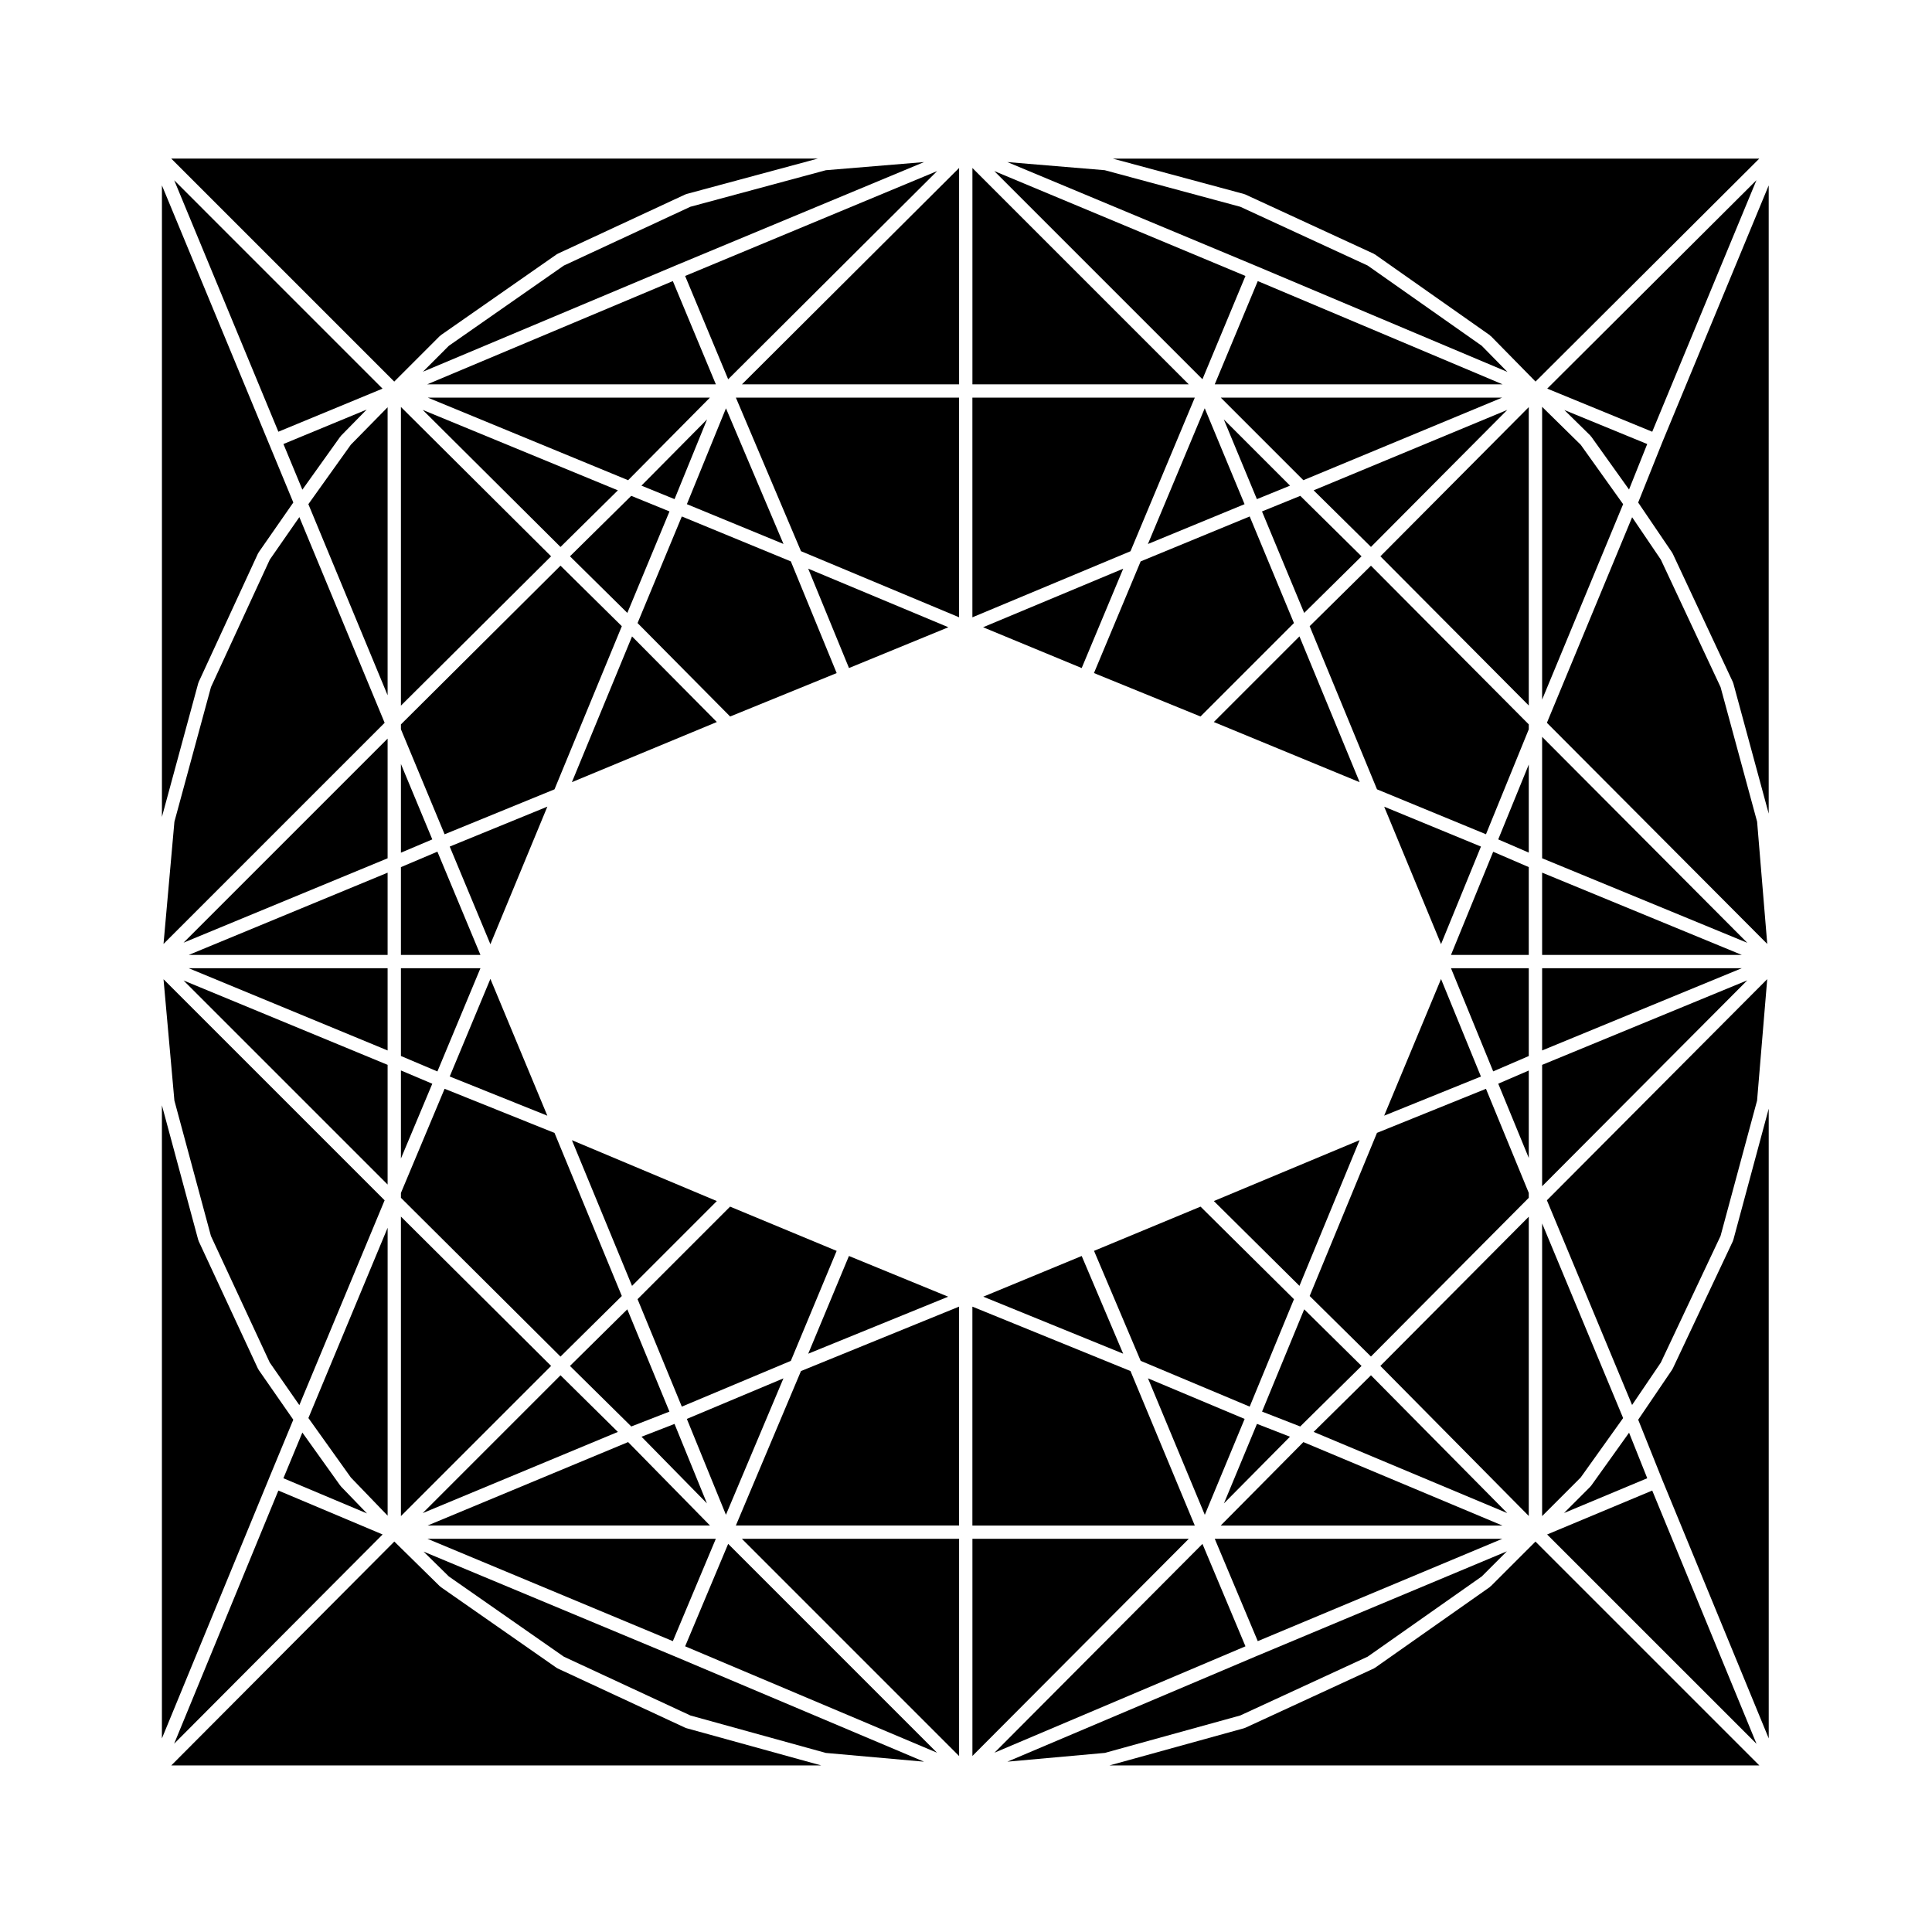 <?xml version="1.0" encoding="UTF-8"?>
<!-- Uploaded to: SVG Repo, www.svgrepo.com, Generator: SVG Repo Mixer Tools -->
<svg fill="#000000" width="800px" height="800px" version="1.1" viewBox="144 144 512 512" xmlns="http://www.w3.org/2000/svg">
 <g>
  <path d="m549.14 460.13-11.344-27.582-28.883 11.676-17.84 43.227 16.242 16.043 41.824-42.059z"/>
  <path d="m536.46 429.29-10.57-25.84-15.074 36.215z"/>
  <path d="m510.82 357.78 15.074 36.418 10.574-25.848z"/>
  <path d="m549.14 427.7-8.09 3.488 8.09 19.676z"/>
  <path d="m549.14 400.59h-20.613l11.184 27.336 9.43-4.066z"/>
  <path d="m549.14 466.44-39.332 39.543 39.332 39.766z"/>
  <path d="m465.68 462.29 22.688 22.477 15.938-38.613z"/>
  <path d="m488.57 522.03 16.254-16.043-15.195-15.004-11.172 27.105z"/>
  <path d="m507.32 508.47-15.195 15 51.316 21.516z"/>
  <path d="m549.14 373.79-9.43-4.066-11.184 27.34h20.613z"/>
  <path d="m468.36 542.41 17.496-17.664-8.746-3.402z"/>
  <path d="m507.32 288.94 36.117-36.309-51.312 21.312z"/>
  <path d="m477.32 578.92 64.805-27.121h-76.203z"/>
  <path d="m549.14 346.61-8.094 19.84 8.094 3.5z"/>
  <path d="m465.92 245.85h76.277l-64.875-27.359z"/>
  <path d="m504.32 351.29-15.953-38.641-22.695 22.695z"/>
  <path d="m448.21 288.17 25.613-10.559-10.555-25.418z"/>
  <path d="m549.14 251.89-39.324 39.539 39.324 39.539z"/>
  <path d="m485.87 272.7-17.555-17.555 8.773 21.133z"/>
  <path d="m549.14 335.97-41.824-42.055-16.242 16.031 17.844 43.234 28.879 11.906 11.344-27.812z"/>
  <path d="m504.82 291.43-16.23-16.023-10.148 4.129 11.18 26.898z"/>
  <path d="m542.07 249.38h-74.547l21.879 21.875z"/>
  <path d="m250.25 337.27 11.574 27.824 29.125-11.914 17.84-43.23-16.25-16.043-42.289 42.066z"/>
  <path d="m433.91 322.37 28.234 11.508 24.766-24.762-11.73-28.25-28.895 11.91z"/>
  <path d="m250.25 331 39.793-39.574-39.793-39.574z"/>
  <path d="m250.25 397.06h21.07l-11.402-27.359-9.668 4.094z"/>
  <path d="m250.25 369.97 8.312-3.523-8.312-19.984z"/>
  <path d="m292.54 288.95 15.203-15.004-51.719-21.316z"/>
  <path d="m324.69 280.87-11.73 28.25 24.535 24.762 28.23-11.508-12.145-29.598z"/>
  <path d="m358.18 294.7 10.812 26.336 26.336-10.809z"/>
  <path d="m489.41 526.17-21.91 22.113h74.645z"/>
  <path d="m250.25 423.85 9.668 4.098 11.402-27.355h-21.07z"/>
  <path d="m326.03 277.61 25.602 10.543-15.242-35.945z"/>
  <path d="m257.22 245.85h76.488l-11.398-27.359z"/>
  <path d="m339.01 548.28h59.156v-58.012l-41.898 17.074z"/>
  <path d="m356.27 290.07 41.895 17.516v-58.215h-59.152z"/>
  <path d="m398.17 609.37v-57.566h-57.559z"/>
  <path d="m250.25 545.78 39.797-39.797-39.797-39.574z"/>
  <path d="m250.25 461.43 42.289 42.078 16.25-16.055-17.836-43.215-29.129-11.699-11.574 27.605z"/>
  <path d="m250.25 451.02 8.312-19.82-8.312-3.519z"/>
  <path d="m325.57 580.29 66.742 28.195-55.34-55.344z"/>
  <path d="m322.58 582.86-66.332-27.668 6.707 6.59 30.469 21.254 33.555 15.59 35.875 9.918 26.023 2.324-66.285-28.008z"/>
  <path d="m552.68 422.38 52.91-21.793h-52.91z"/>
  <path d="m401.7 551.8v57.547l57.34-57.547z"/>
  <path d="m460.63 249.38h-58.938v58.215l41.902-17.512z"/>
  <path d="m443.59 507.34-41.898-17.066v58.012h58.938z"/>
  <path d="m401.7 188.52v57.328h57.328z"/>
  <path d="m603.28 472.71c-0.02 0.07-0.02 0.145-0.051 0.215l-15.957 33.812c-0.023 0.059-0.086 0.082-0.109 0.125-0.02 0.039 0 0.082-0.02 0.105l-9.004 13.273 6.328 15.805 28.266 68.652-0.004-166.89-9.391 34.824c-0.016 0.027-0.047 0.051-0.059 0.078z"/>
  <path d="m584.46 261.37-6.328 15.805 9.004 13.27c0.016 0.023 0 0.055 0.016 0.082 0.035 0.059 0.098 0.102 0.121 0.16l15.949 34.059c0.023 0.051 0.02 0.102 0.039 0.145 0.02 0.047 0.055 0.086 0.07 0.137l9.391 34.586 0.004-166.48-28.266 68.227v0.012z"/>
  <path d="m473.88 195.5c0.051 0.02 0.102 0.016 0.137 0.035l34.059 15.715c0.07 0.035 0.117 0.098 0.188 0.137 0.031 0.016 0.059 0 0.09 0.02l30.48 21.434c0.051 0.035 0.047 0.105 0.09 0.141 0.047 0.035 0.109 0.02 0.152 0.066l11.859 12.07 59.289-59.082h-171.32l34.844 9.395c0.051 0.016 0.086 0.051 0.137 0.07z"/>
  <path d="m474.06 217.13-66.566-27.793 55.168 55.168z"/>
  <path d="m477.06 214.55 66.422 28.012-6.816-6.941-30.223-21.25-33.758-15.578-35.914-9.688-25.82-2.156 66.102 27.598z"/>
  <path d="m293.42 214.38-30.469 21.258-6.871 6.875 66.484-27.949 0.012-0.012h0.004l66.312-27.602-26.035 2.16-35.902 9.684z"/>
  <path d="m398.17 245.85v-57.336l-57.543 57.336z"/>
  <path d="m215.19 536.03v-0.012c0-0.012 0-0.012 0.004-0.012l6.531-15.766-9.215-13.254c-0.023-0.039-0.004-0.09-0.023-0.125-0.035-0.051-0.098-0.082-0.121-0.137l-15.719-33.812c-0.031-0.07-0.023-0.137-0.051-0.207-0.012-0.031-0.047-0.051-0.055-0.082l-9.633-35.711v167.79z"/>
  <path d="m336.97 244.51 55.379-55.172-66.785 27.793z"/>
  <path d="m430.66 321.04 11.004-26.332-37.137 15.52z"/>
  <path d="m552.68 545.78 10.215-10.227 11.25-15.754-21.465-51.57z"/>
  <path d="m260.57 233.03c0.039-0.039 0.105-0.023 0.152-0.066 0.047-0.035 0.039-0.105 0.09-0.137l30.723-21.434c0.023-0.02 0.055 0 0.086-0.02 0.066-0.039 0.109-0.102 0.18-0.133l33.812-15.715c0.051-0.023 0.102-0.02 0.152-0.035 0.047-0.02 0.086-0.055 0.133-0.07l34.848-9.395-171.36 0.004 59.094 59.094z"/>
  <path d="m196.61 324.89c0.016-0.047 0.012-0.098 0.035-0.141l15.719-34.059c0.031-0.07 0.098-0.117 0.133-0.18 0.016-0.031 0-0.066 0.02-0.09l9.215-13.254-6.535-15.781-28.285-68.254v167.36l9.633-35.469c0.012-0.047 0.047-0.082 0.066-0.133z"/>
  <path d="m473.84 520.03-25.613-10.758 15.059 36.172z"/>
  <path d="m475.18 516.77 11.738-28.469-24.762-24.531-28.227 11.719 12.363 29.152z"/>
  <path d="m539.06 564.38c-0.039 0.039-0.102 0.031-0.145 0.059-0.039 0.039-0.039 0.105-0.086 0.137l-30.48 21.434c-0.035 0.031-0.074 0.02-0.105 0.039-0.059 0.031-0.105 0.09-0.168 0.117l-34.059 15.715c-0.039 0.02-0.086 0.02-0.125 0.031-0.051 0.02-0.09 0.059-0.137 0.07l-35.75 9.879h172.24l-59.332-59.328z"/>
  <path d="m506.45 583.03 30.23-21.254 6.656-6.66-66.277 27.738h-0.008l-66.074 28.008 25.809-2.324 35.891-9.918z"/>
  <path d="m441.65 502.74-10.988-25.891-26.086 10.785z"/>
  <path d="m474.06 580.29-11.395-27.137-55.121 55.332z"/>
  <path d="m552.68 458.37 54.371-54.574-54.371 22.406z"/>
  <path d="m565.68 537.72c-0.039 0.059-0.102 0.082-0.145 0.125-0.02 0.031-0.012 0.07-0.039 0.102l-7.019 7.019 22.062-9.219-4.82-12.066z"/>
  <path d="m552.68 329.4 21.465-51.789-11.238-15.742-10.227-10.051z"/>
  <path d="m552.68 397.06h52.91l-52.91-21.801z"/>
  <path d="m333.97 335.34-22.473-22.68-15.938 38.617z"/>
  <path d="m609.48 191.75-55.449 55.238 27.828 11.426z"/>
  <path d="m552.68 371.45 54.371 22.406-54.371-54.582z"/>
  <path d="m599.96 471.55 9.684-35.887 2.688-32.18-58.387 58.609 22.574 54.242 7.613-11.23z"/>
  <path d="m612.34 394.16-2.688-32.406-9.684-35.664-15.828-33.789-7.609-11.227-22.586 54.473z"/>
  <path d="m609.5 606.14-27.641-67.129-27.852 11.641z"/>
  <path d="m558.57 252.66 6.906 6.785c0.039 0.047 0.031 0.105 0.066 0.152 0.035 0.039 0.105 0.039 0.133 0.086l10.035 14.047 4.82-12.055z"/>
  <path d="m331.38 255.14-17.395 17.559 8.777 3.578z"/>
  <path d="m311.3 522.03 10.109-3.941-11.168-27.105-15.195 15.004z"/>
  <path d="m295.56 446.16 15.938 38.613 22.469-22.477z"/>
  <path d="m256.02 544.99 51.723-21.516-15.199-15.008z"/>
  <path d="m257.31 548.28h74.848l-21.703-22.113z"/>
  <path d="m314.01 524.75 17.336 17.664-8.59-21.059z"/>
  <path d="m225.72 277.61 21 50.641v-76.324l-9.742 9.922z"/>
  <path d="m199.91 326.09-9.688 35.668-2.887 32.391 58.598-58.598-22.602-54.512-7.84 11.277z"/>
  <path d="m241.26 545.08-6.902-7.152c-0.023-0.031-0.012-0.07-0.035-0.102-0.039-0.039-0.098-0.059-0.133-0.105l-10.062-14.082-5.023 12.113z"/>
  <path d="m236.98 535.55 9.746 10.117v-76.297l-20.996 50.426z"/>
  <path d="m190.15 606.1 55.242-55.449-27.621-11.641z"/>
  <path d="m199.9 471.55 15.586 33.535 7.844 11.289 22.598-54.281-58.594-58.586 2.883 32.156z"/>
  <path d="m263.18 368.35 10.781 25.879 15.094-36.461z"/>
  <path d="m310.25 306.43 11.172-26.898-10.137-4.129-16.238 16.023z"/>
  <path d="m289.05 439.67-15.09-36.258-10.781 25.867z"/>
  <path d="m257.38 249.38 53.078 21.879 21.672-21.879z"/>
  <path d="m365.72 475.5-28.238-11.73-24.523 24.523 11.73 28.477 28.891-12.129z"/>
  <path d="m368.98 476.85-10.793 25.898 37.086-15.109z"/>
  <path d="m351.62 509.28-25.598 10.746 10.359 25.406z"/>
  <path d="m333.7 551.8h-76.414l65.027 27.121z"/>
  <path d="m190.17 191.78 27.602 66.629 27.605-11.414z"/>
  <path d="m246.72 375.27-52.707 21.797h52.707z"/>
  <path d="m246.72 457.91v-31.715l-54.078-22.359z"/>
  <path d="m246.72 339.74-54.078 54.078 54.078-22.363z"/>
  <path d="m246.72 400.59h-52.707l52.707 21.793z"/>
  <path d="m234.19 259.69c0.031-0.047 0.09-0.039 0.121-0.074 0.031-0.047 0.016-0.102 0.055-0.137l6.805-6.934-22.059 9.125 5.019 12.102z"/>
  <path d="m325.75 601.91c-0.047-0.012-0.098-0.012-0.137-0.031l-33.812-15.715c-0.066-0.031-0.105-0.082-0.168-0.117-0.031-0.02-0.07-0.012-0.102-0.031l-30.723-21.434c-0.047-0.031-0.039-0.102-0.082-0.125-0.047-0.039-0.105-0.02-0.145-0.059l-12.082-11.875-59.109 59.336h172.25l-35.75-9.879c-0.051-0.012-0.086-0.051-0.137-0.07z"/>
 </g>
</svg>